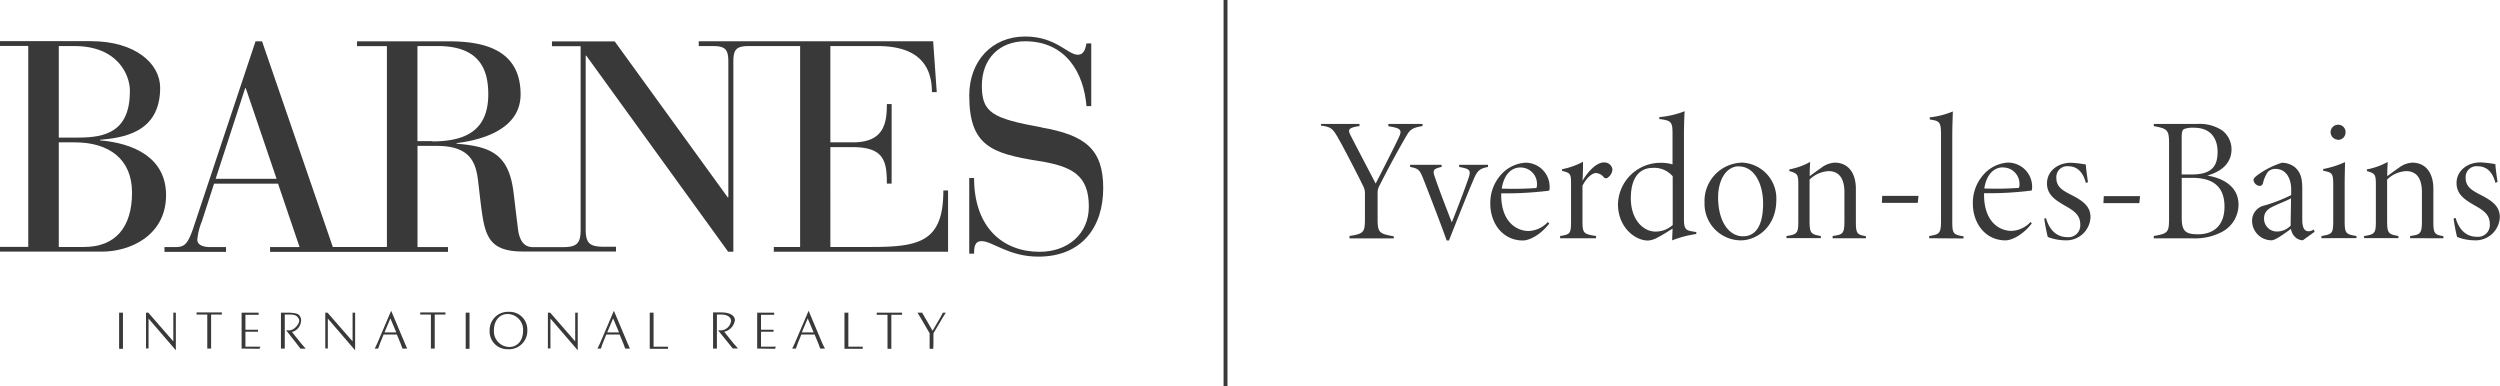<svg id="Calque_1" data-name="Calque 1" xmlns="http://www.w3.org/2000/svg" viewBox="0 0 423.94 65.54"><defs><style>.cls-1{fill:#3a393a;}</style></defs><title>logo_barnes_yverdon_les_bains</title><rect class="cls-1" x="207.49" width="0.66" height="65.54"/><path class="cls-1" d="M103.28,321.86H99V304.12h2.73c5.78,0,9.69,2.84,9.69,8.51,0,5.93-2.84,9.23-8.16,9.23M99,287.79h2.63c7.4,0,9.43,4.92,9.43,7.61,0,6.89-4.1,7.91-8.72,7.91H99Zm7,16v-.1c3.65-.35,10.19-1.06,10.19-8.82,0-4.11-4.2-7.91-11.76-7.91H89v.81h4.82v34.07H89v.81h17.34c4.76,0,10.85-2.74,10.85-9.58,0-6.44-5.63-8.82-11.16-9.28" transform="translate(-89.03 -279.98)"/><path class="cls-1" d="M162.35,303.91h-2.53V287.79h3.44c7.2,0,8.57,4.11,8.57,8.17,0,5.87-3.5,8-9.48,8M125.6,310.3l5-15.36h.11l5.22,15.36Zm111.19,11.56h-6.95V304.93h3.75c5.32,0,5.83,2.33,5.83,6.18h.81V297.63h-.81c0,3.29-.51,6.49-5.78,6.49h-3.8V287.79h8c5.37,0,9.22,2,9.22,7.81h.82l-.61-8.62H207.52v.81h2.38c2.23,0,2.64.66,2.64,2.74v22.92h-.1L193.27,287H182.63v.81h4.86V319c0,2.43-.81,2.89-3.14,2.89h-4.86c-.87,0-2.29-.2-2.64-3.19l-.71-5.88c-.76-6.7-3.85-8-9.68-8.47v-.1c3.7-.46,10.85-2.08,10.85-8.26,0-7.66-6.34-9-12.17-9H149.57v.81h5.07v34.07h-9.17l-12-34.88h-1.11l-10.63,31.89c-1,2.84-1.62,3-3.19,3h-1.62v.81h10.44v-.81h-2.64c-1.62,0-2.23-.56-2.23-1.27a10.82,10.82,0,0,1,.77-3.09l2.07-6.39h10.85l3.65,10.75h-5v.81H165v-.81h-5.17V304.72h3.29c5.73,0,6.64,2.9,7,6.09l.35,3c.71,5.83,1.07,8.82,7.25,8.82h15.77v-.81h-2c-2.33,0-3.14-.46-3.14-2.89V289.42h.1l24.06,33.25h.88V290.53c0-2.08.4-2.74,2.64-2.74h8.68v34.07h-4.46v.81h29.55V312.28H249c0,8.62-3.95,9.58-12.16,9.58" transform="translate(-89.03 -279.98)"/><path class="cls-1" d="M265.66,301.58c-8.41-1.52-10.13-2.53-10.13-7.09s3-7.51,7.34-7.51c6.8,0,9.94,5.22,10.4,11h.81V287.34h-.81c-.15.66-.31,1.92-1.47,1.92-1.73,0-3.7-3.09-8.93-3.09-5.67,0-9.48,4.21-9.48,10,0,8.51,3.76,9.83,11.72,11.1,5.83.91,8.56,2.48,8.56,7.76,0,4.56-3.49,7.65-8.36,7.65-6.09,0-11.1-4-11.1-12.52h-.82V323h.82c0-.86,0-2.13,1.26-2.13,1.88,0,4.57,2.63,9.64,2.63,7.35,0,11-5,11-11.61s-3.05-9-10.45-10.29" transform="translate(-89.03 -279.98)"/><path class="cls-1" d="M109.23,338.26V333h.65v6.13h-.65v-.83" transform="translate(-89.03 -279.98)"/><polygon class="cls-1" points="33.33 53.34 33.33 52.98 37.62 52.98 37.62 53.34 36.71 53.34 35.8 53.34 35.8 58.28 35.8 59.11 35.15 59.11 35.15 58.28 35.15 53.34 34.25 53.34 33.33 53.34"/><path class="cls-1" d="M130,339.09V333h2.89v.36h-2.24v2.53h2.13v.35h-2.13v2.53h2.54l-.17.36Z" transform="translate(-89.03 -279.98)"/><path class="cls-1" d="M139.73,334.12c-.3-.64-.71-.8-1.64-.8h-.77v5.77h-.65V333h1.41c1.48.08,1.75.25,2,1.05a2.12,2.12,0,0,1-1.41,2.2l-.15,0,1.6,2c.7.78.75.86.75.86H140L137.56,336h.54c.88,0,1.9-1.29,1.63-1.89" transform="translate(-89.03 -279.98)"/><path class="cls-1" d="M149.25,333v6.38L144.62,334v5.07h-.43V333h.38l4.25,4.87V333Z" transform="translate(-89.03 -279.98)"/><path class="cls-1" d="M157.7,338.23l-2.34-5.55L153,338.21l-.42.88h.58c.06-.16.07-.22.15-.43s.1-.31.19-.53l.58-1.42h2.25l.63,1.52c.1.24.13.34.19.52s.06.14.13.34h.8Zm-3.47-1.88,1-2.38,1,2.38Z" transform="translate(-89.03 -279.98)"/><path class="cls-1" d="M175.36,332.86a3,3,0,0,1,3.09,3.1,3.11,3.11,0,0,1-3.29,3.24,3,3,0,0,1-3.1-3.1,3.11,3.11,0,0,1,3.3-3.24m-.24.37c-1.36,0-2.33,1.08-2.33,2.73a2.66,2.66,0,0,0,2.6,2.86c1.37,0,2.34-1.07,2.34-2.73a2.66,2.66,0,0,0-2.61-2.86" transform="translate(-89.03 -279.98)"/><path class="cls-1" d="M199.21,333h.65v5.77h2.45v.36h-3.1V333" transform="translate(-89.03 -279.98)"/><path class="cls-1" d="M249.42,333l-.54.86-1.56,2.64v1.8c0,.71-.07.82,0,.83h-.65v-2.64l-1.54-2.64c-.43-.73-.49-.79-.52-.85h.79l.18.31c.06.1.14.26.28.49l1.31,2.27,1.31-2.24c.12-.21.16-.3.25-.47l.19-.36Z" transform="translate(-89.03 -279.98)"/><path class="cls-1" d="M118.85,333v6.38L114.22,334v5.07h-.43V333h.39l4.24,4.87V333Z" transform="translate(-89.03 -279.98)"/><path class="cls-1" d="M187,333v6.38L182.37,334v5.07h-.43V333h.39l4.24,4.87V333Z" transform="translate(-89.03 -279.98)"/><polygon class="cls-1" points="71.26 53.34 71.26 52.98 75.54 52.98 75.54 53.34 74.63 53.34 73.72 53.34 73.72 58.28 73.72 59.11 73.07 59.11 73.07 58.28 73.07 53.34 72.17 53.34 71.26 53.34"/><path class="cls-1" d="M168,338.26V333h.65v6.13H168v-.83" transform="translate(-89.03 -279.98)"/><path class="cls-1" d="M217.43,339.09V333h2.88v.36h-2.23v2.53h2.13v.35h-2.13v2.53h2.53l-.16.36Z" transform="translate(-89.03 -279.98)"/><path class="cls-1" d="M237.7,333.32V333H242v.36h-1.82v5.77h-.65v-5.77H237.7Z" transform="translate(-89.03 -279.98)"/><path class="cls-1" d="M232.24,333h.65s0,0,0,.83v4.94h2.44v.36h-3.1V333" transform="translate(-89.03 -279.98)"/><path class="cls-1" d="M195.47,338.23l-2.34-5.55-2.36,5.53-.42.88h.58c.06-.16.07-.22.15-.43a4,4,0,0,1,.19-.53l.57-1.42h2.26l.63,1.52c.1.24.13.34.19.52l.13.34h.8ZM192,336.35l1-2.38,1,2.38Z" transform="translate(-89.03 -279.98)"/><path class="cls-1" d="M228.49,338.23l-2.34-5.55-2.36,5.53-.42.88H224c.06-.16.07-.22.15-.43s.1-.31.19-.53l.58-1.42h2.25l.63,1.52c.1.24.13.34.19.52a3.08,3.08,0,0,1,.13.34h.8ZM225,336.35l1-2.38,1,2.38Z" transform="translate(-89.03 -279.98)"/><path class="cls-1" d="M213,334.4c0-.66-.7-1.08-1.63-1.08h-.77v5.77h-.65s0,0,0-.82v-4.45c0-.83,0-.86,0-.86h1.4c1.49,0,2.3.54,2.3,1.33a2.36,2.36,0,0,1-1.69,1.92l-.14,0,1.59,2c.71.78.76.86.76.86h-.88L210.8,336h.55A1.82,1.82,0,0,0,213,334.4" transform="translate(-89.03 -279.98)"/><path class="cls-1" d="M330.23,301.37c-2.05.3-2.23.83-3,2.15-1.52,2.65-2.71,4.86-4.35,8.08a2.34,2.34,0,0,0-.24,1l0,4.45c0,2.33.21,2.56,2.74,3v.36h-7.51V320c2.47-.39,2.62-.65,2.62-3v-4.3a2.55,2.55,0,0,0-.36-1.28c-.36-.8-2.86-5.67-3.88-7.49-1.19-2.17-1.43-2.41-3.22-2.65V301h6.54v.36c-2,.27-1.94.68-1.56,1.49,1.41,2.74,3.58,6.86,4.3,8.26.92-1.79,3.07-6,3.88-7.72.62-1.32.53-1.67-1.73-2V301h5.81Zm11.13,6.92c-1.46.3-1.82.6-2.53,2.33-1,2.29-3.19,7.87-4.09,10.14h-.39c-.92-2.6-2.47-6.62-3.9-10.29-.66-1.64-.81-1.91-2.3-2.18v-.36h5.34v.36c-1.49.33-1.52.6-1.14,1.73.78,2.3,1.91,5.19,2.87,7.67,1.13-2.81,2.18-5.61,2.8-7.4.54-1.52.21-1.67-1.55-2v-.36h4.89Zm10.39,9.6c-1.73,2.21-3.61,2.87-4.45,2.87-3.52,0-5.55-3-5.55-6.21a7.15,7.15,0,0,1,1.79-4.92,6.07,6.07,0,0,1,4.15-2.06,4.09,4.09,0,0,1,4.12,4c0,.45,0,.72-.15.75a58.07,58.07,0,0,1-8.06.44c-.09,4.78,2.54,6.39,4.66,6.39a4.67,4.67,0,0,0,3.25-1.52Zm-4.9-9.51c-1.46,0-2.77,1.1-3.16,3.58a54.42,54.42,0,0,0,5.76-.09c.15,0,.21-.18.21-.48A2.79,2.79,0,0,0,346.85,308.38Zm12.83,12h-6.09V320c1.74-.27,1.85-.42,1.85-2.59v-6c0-1.91,0-2.09-1.52-2.45v-.29a12.37,12.37,0,0,0,3.55-1.26c0,.54,0,2.12-.09,3.23.72-1.26,2.24-3.11,3.61-3.11a1.36,1.36,0,0,1,1.47,1.17,1.79,1.79,0,0,1-.75,1.37.5.5,0,0,1-.69,0,1.86,1.86,0,0,0-1.34-.75c-.6,0-1.52.66-2.3,2.15v5.94c0,2.12.15,2.26,2.3,2.59Zm17-.72a18.34,18.34,0,0,0-4.09,1.08c0-.66.06-1.37.06-2-.78.51-1.73,1.1-2.54,1.52a3.8,3.8,0,0,1-1.61.51c-2.24,0-5.1-2.27-5.1-6.18a7.2,7.2,0,0,1,7.19-7,6.6,6.6,0,0,1,2.06.27v-5.19c0-1.94-.15-2.27-2.24-2.5v-.33a15.67,15.67,0,0,0,4.3-1c-.06.63-.12,2.57-.12,3.73v14.53c0,1.49.21,1.91,1.25,2.09l.84.15Zm-4-9.78a4.09,4.09,0,0,0-3.4-1.43c-1.67,0-3.7,1-3.7,5.16,0,3.67,2.15,5.64,4.17,5.64a4.32,4.32,0,0,0,2.93-1.11Zm11.57-2.33a6.07,6.07,0,0,1,6,6.36c0,4.5-3.25,6.83-6.05,6.83a6.19,6.19,0,0,1-6.12-6.36A6.5,6.5,0,0,1,384.23,307.57Zm-.35.63c-2.09,0-3.52,2.24-3.52,5.28,0,4,1.79,6.59,4.23,6.59,1.88,0,3.4-1.4,3.4-5.61C388,311.24,386.59,308.2,383.88,308.2Zm15.9,12.2V320c1.85-.24,2-.45,2-2.77v-4.66c0-1.82-.57-3.57-2.69-3.57a5,5,0,0,0-3.22,1.43v6.95c0,2.17.21,2.32,1.91,2.62v.36h-5.82V320c1.88-.27,2-.53,2-2.59v-6c0-1.85-.09-2-1.52-2.42v-.29a11.28,11.28,0,0,0,3.52-1.26c0,.54-.09,1.35-.06,2.42.57-.45,1.28-.95,2-1.46a4.13,4.13,0,0,1,2.24-.84c2.26,0,3.58,1.73,3.58,4.42v5.52c0,2.08.18,2.26,1.7,2.53v.36Zm14.44-6h-6.09l.06-1.19h6.15Zm1.94,6V320c1.73-.27,2-.42,2-2.62V303.07c0-2.39-.15-2.57-1.91-2.83v-.36a14,14,0,0,0,3.91-1c0,.78-.09,2.15-.09,4.15v14.41c0,2.15.12,2.32,1.91,2.62v.36Zm17.39-2.51c-1.73,2.21-3.61,2.87-4.44,2.87-3.52,0-5.55-3-5.55-6.21a7.15,7.15,0,0,1,1.79-4.92,6,6,0,0,1,4.15-2.06,4.09,4.09,0,0,1,4.11,4c0,.45,0,.72-.15.75a57.74,57.74,0,0,1-8,.44c-.09,4.78,2.53,6.39,4.65,6.39a4.64,4.64,0,0,0,3.25-1.52Zm-4.89-9.51c-1.46,0-2.77,1.1-3.16,3.58a54.15,54.15,0,0,0,5.75-.09c.15,0,.21-.18.21-.48A2.78,2.78,0,0,0,428.66,308.38ZM442.74,311c-.53-2.08-1.67-2.83-3-2.83a1.84,1.84,0,0,0-2,2c0,1.46,1,2.09,2.48,2.83,2.08,1.05,3.31,2,3.31,3.82a4.1,4.1,0,0,1-4.36,3.91,8.26,8.26,0,0,1-2.89-.57,31.3,31.3,0,0,1-.6-3.13L436,317c.48,1.73,1.61,3.19,3.58,3.19a2,2,0,0,0,2.21-2.18c0-1.43-.87-2.17-2.33-3-1.73-1-3.28-1.88-3.31-3.88s1.67-3.55,4.09-3.55a18.33,18.33,0,0,1,2.5.3c0,.57.3,2.54.36,3Zm9.07,3.43h-6.09l.06-1.19h6.15Zm11.52-4.68c2.92.48,5.3,2,5.3,4.95a5.25,5.25,0,0,1-2.74,4.57A9.74,9.74,0,0,1,461,320.4h-6.74V320c2.41-.42,2.59-.62,2.59-3V304.26c0-2.26-.3-2.47-2.59-2.89V301h7.33a6.9,6.9,0,0,1,4.27,1.1,4,4,0,0,1,1.58,3.2C467.44,308.08,465.08,309.27,463.33,309.75Zm-2.69-.18c3.46,0,4.44-1.4,4.44-3.85,0-2-.95-4.08-4-4.08a4.56,4.56,0,0,0-1.46.15c-.54.15-.63.47-.63,1.64v6.14ZM459,317c0,2.24.75,2.71,2.77,2.71,2.6,0,4.48-1.46,4.48-4.68s-1.73-4.89-5.46-4.89H459Zm20.53,3.73a2,2,0,0,1-1.35-.6,2.31,2.31,0,0,1-.65-1.34c-1.08.77-2.63,1.94-3.31,1.94a3.31,3.31,0,0,1-3.29-3.28,2.63,2.63,0,0,1,2.12-2.63,27.25,27.25,0,0,0,4.51-1.76v-.89c0-2.15-1-3.55-2.66-3.55a1.72,1.72,0,0,0-1.31.53,5.61,5.61,0,0,0-.81,1.88.59.59,0,0,1-.56.48,1.15,1.15,0,0,1-1.05-1c0-.24.21-.48.72-.87a14.25,14.25,0,0,1,4.09-2.06,3.62,3.62,0,0,1,2.17.72c1,.89,1.29,1.88,1.29,3.64v5.34c0,1.43.47,1.91,1,1.91a1.39,1.39,0,0,0,.93-.3l.17.39Zm-2-7.13c-.51.33-2.06.92-2.87,1.31-1,.45-1.7,1-1.7,2.09a2.17,2.17,0,0,0,2.18,2.24,3.22,3.22,0,0,0,2.33-1C477.47,316.82,477.53,315.18,477.53,313.63Zm5.16,6.77V320c1.85-.3,2-.45,2-2.59v-6c0-2-.12-2.18-1.7-2.47v-.3a16.16,16.16,0,0,0,3.7-1.17c0,.6-.06,2.36-.06,3.7v6.21c0,2.2.18,2.32,2,2.62v.36Zm2.8-16.7a1.31,1.31,0,0,1-1.25-1.26,1.28,1.28,0,0,1,1.28-1.28,1.24,1.24,0,0,1,1.26,1.28A1.27,1.27,0,0,1,485.49,303.7Zm12.24,16.7V320c1.84-.24,2-.45,2-2.77v-4.66c0-1.82-.56-3.57-2.68-3.57a4.93,4.93,0,0,0-3.22,1.43v6.95c0,2.17.21,2.32,1.91,2.62v.36h-5.82V320c1.88-.27,2-.53,2-2.59v-6c0-1.85-.09-2-1.52-2.42v-.29a11.37,11.37,0,0,0,3.52-1.26c0,.54-.09,1.35-.06,2.42.56-.45,1.28-.95,2-1.46a4.13,4.13,0,0,1,2.23-.84c2.27,0,3.58,1.73,3.58,4.42v5.52c0,2.08.18,2.26,1.7,2.53v.36ZM512.2,311c-.54-2.08-1.68-2.83-3.05-2.83a1.84,1.84,0,0,0-2,2c0,1.46,1.05,2.09,2.48,2.83,2.09,1.05,3.31,2,3.31,3.82a4.1,4.1,0,0,1-4.35,3.91,8.27,8.27,0,0,1-2.9-.57,28.84,28.84,0,0,1-.59-3.13l.35-.09c.48,1.73,1.61,3.19,3.58,3.19a2,2,0,0,0,2.21-2.18c0-1.43-.86-2.17-2.33-3-1.73-1-3.28-1.88-3.31-3.88s1.67-3.55,4.09-3.55a18.11,18.11,0,0,1,2.5.3c0,.57.3,2.54.36,3Z" transform="translate(-89.03 -279.98)"/></svg>